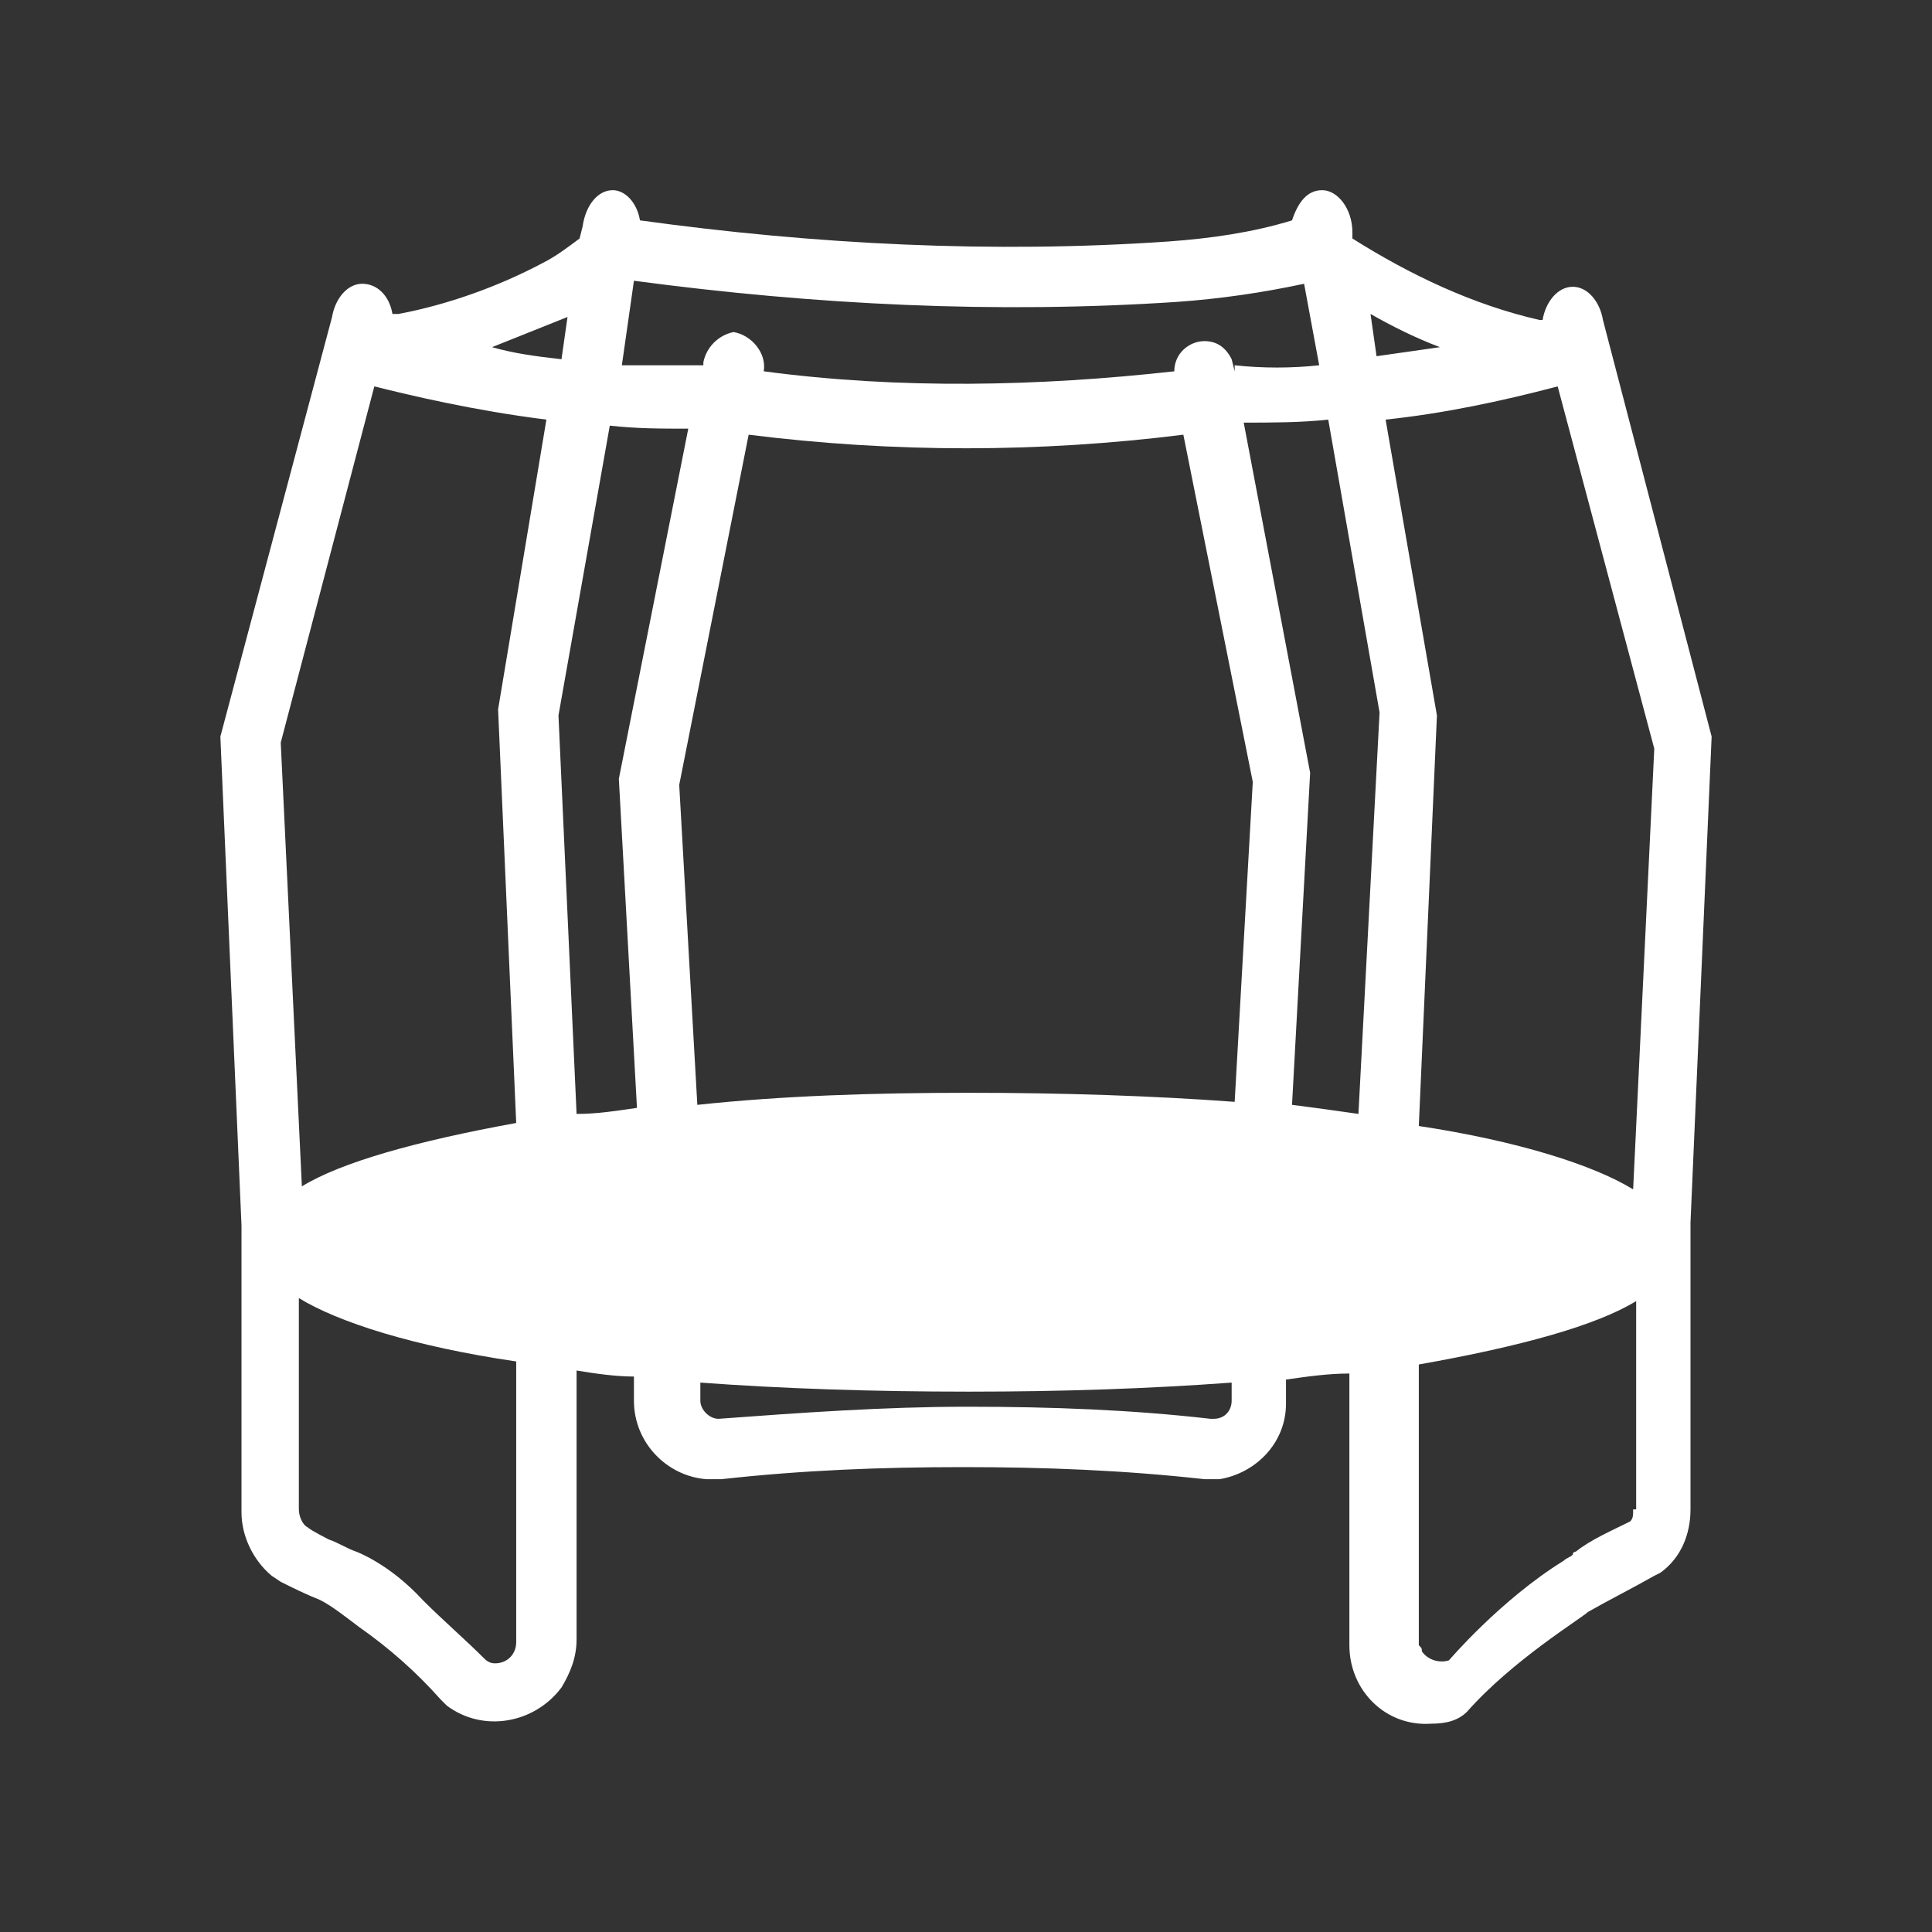 <?xml version="1.0" encoding="utf-8"?>
<!-- Generator: Adobe Illustrator 24.1.3, SVG Export Plug-In . SVG Version: 6.00 Build 0)  -->
<svg version="1.1" id="Calque_1" xmlns="http://www.w3.org/2000/svg" xmlns:xlink="http://www.w3.org/1999/xlink" x="0px" y="0px"
	 viewBox="0 0 64 64" style="enable-background:new 0 0 64 64;" xml:space="preserve">
<rect x="0" y="0" width="64" height="64" fill="#333333" stroke="none"/>
<style type="text/css">
	.st0{fill:#FFFFFF;}
</style>
<g>
	<polygon class="st0" points="40.1,47.9 40.3,47.9 40.3,47.9 	"/>
	<path class="st0" d="M51.7,51.6c0.1-0.1,0.2-0.1,0.3-0.2C51.9,51.5,51.8,51.5,51.7,51.6L51.7,51.6z"/>
	<path class="st0" d="M48.7,56.7L48.7,56.7L48.7,56.7L48.7,56.7z"/>
	<path class="st0" d="M53.1,10.6c-0.1-0.6-0.5-1.1-1-1.1s-0.9,0.5-1,1.1H51c-2.2-0.5-4.3-1.5-6.2-2.7V7.7c0-0.8-0.5-1.4-1-1.4
		s-0.8,0.4-1,1c-1.3,0.4-2.7,0.6-4.1,0.7C32.9,8.4,27,8.1,21.2,7.3c-0.1-0.6-0.5-1-0.9-1c-0.5,0-0.9,0.5-1,1.2l-0.1,0.4
		c-0.4,0.3-0.8,0.6-1.2,0.8c-1.5,0.8-3.2,1.4-4.8,1.7H13c-0.1-0.6-0.5-1-1-1s-0.9,0.5-1,1.1L7.3,24.4L8,40.6v9.5
		c0,0.8,0.4,1.6,1,2.1l0.3,0.2c0.4,0.2,0.8,0.4,1.3,0.6c0.4,0.2,0.9,0.6,1.3,0.9l0,0c1,0.7,1.9,1.5,2.7,2.4l0.1,0.1l0.1,0.1
		c1.2,0.9,2.9,0.6,3.8-0.6c0.3-0.5,0.5-1,0.5-1.6v-8.9c0.6,0.1,1.3,0.2,1.9,0.2v0.8c0,1.4,1.1,2.5,2.4,2.6c0,0,0,0,0.1,0l0,0h0.1
		h0.2l0,0h0.1l0,0c2.7-0.3,5.3-0.4,8-0.4s5.3,0.1,8,0.4l0,0H40c0.1,0,0.2,0,0.3,0h0.1l0,0c1.2-0.2,2.2-1.2,2.2-2.5v-0.8
		c0.7-0.1,1.4-0.2,2.1-0.2v9c0,1.5,1.2,2.7,2.7,2.6c0.5,0,0.9-0.1,1.2-0.4l0,0l0,0l0,0c1.5-1.7,3.8-3.1,4-3.3l0,0
		c0.7-0.4,1.5-0.8,2.2-1.2l0.2-0.1c0.7-0.5,1-1.3,1-2.1v-9.5l0.7-16.1L53.1,10.6z M47.7,11.5c-0.7,0.1-1.4,0.2-2.1,0.3l-0.2-1.4
		C46.1,10.8,46.9,11.2,47.7,11.5z M21,9.3c6,0.8,12,1.1,18,0.7c1.4-0.1,2.8-0.3,4.2-0.6l0.5,2.7c-0.9,0.1-1.9,0.1-2.8,0v0.2
		l-0.1-0.4c-0.2-0.4-0.5-0.6-0.9-0.6c-0.5,0-1,0.4-1,1c-4.5,0.5-9.1,0.6-13.6,0c0.1-0.6-0.4-1.2-1-1.3c-0.5,0.1-0.9,0.5-1,1v0.1
		c-0.9,0-1.8,0-2.7,0L21,9.3z M17.1,54.4c0,0.4-0.3,0.7-0.7,0.7c-0.2,0-0.3-0.1-0.4-0.2c-0.6-0.6-1.3-1.2-2-1.9l0,0
		c-1.1-1.2-2.2-1.6-2.2-1.6l0,0c-0.3-0.1-0.6-0.3-0.9-0.4c0,0-0.6-0.3-0.7-0.4C10,50.5,9.9,50.2,9.9,50v-7c1.3,0.8,3.8,1.6,7.2,2.1
		C17.1,45.1,17.1,54.4,17.1,54.4z M17.1,37.2c-3.3,0.6-5.8,1.3-7.1,2.1L9.3,24.6l3.1-11.8c1.2,0.3,3.3,0.8,5.7,1.1l-1.6,9.6
		L17.1,37.2z M16.3,11.5l2.5-1l-0.2,1.4C17.7,11.8,17,11.7,16.3,11.5z M21.1,36.7c-0.7,0.1-1.3,0.2-2,0.2l-0.6-13.2l1.7-9.6
		c0.9,0.1,1.7,0.1,2.6,0.1l-2.3,11.6L21.1,36.7z M40.8,46.4c0,0.3-0.2,0.6-0.6,0.6h-0.1c-2.6-0.3-5.3-0.4-8-0.4c0,0,0,0-0.1,0
		c-2.7,0-5.5,0.2-8.2,0.4c-0.3,0-0.6-0.3-0.6-0.6v-0.6c2.7,0.2,5.7,0.3,8.9,0.3c3.1,0,6-0.1,8.7-0.3C40.8,45.8,40.8,46.4,40.8,46.4z
		 M40.9,36.5c-2.7-0.2-5.7-0.3-8.8-0.3c-3.2,0-6.2,0.1-9,0.4L22.5,26l2.3-11.6c4.8,0.6,9.6,0.6,14.4,0l2.3,11.5L40.9,36.5z M45,36.9
		c-0.7-0.1-1.4-0.2-2.2-0.3l0.6-11L41.2,14c0.9,0,1.9,0,2.8-0.1l1.7,9.7L45,36.9z M54.1,50c0,0.2,0,0.3-0.1,0.4
		c-0.6,0.3-1.3,0.6-1.8,1l0,0c0,0-0.1,0-0.1,0.1c-0.1,0.1-0.2,0.1-0.3,0.2C49.7,53,48,55,48,55c-0.3,0.1-0.7,0-0.9-0.3
		c0-0.1,0-0.1-0.1-0.2v-9.3c3.4-0.6,5.9-1.3,7.2-2.1V50H54.1z M54.1,39.4c-1.3-0.8-3.8-1.6-7.1-2.1l0.6-13.6l-1.7-9.8
		c1.9-0.2,3.8-0.6,5.7-1.1l3.2,12L54.1,39.4z"/>
</g>
</svg>
